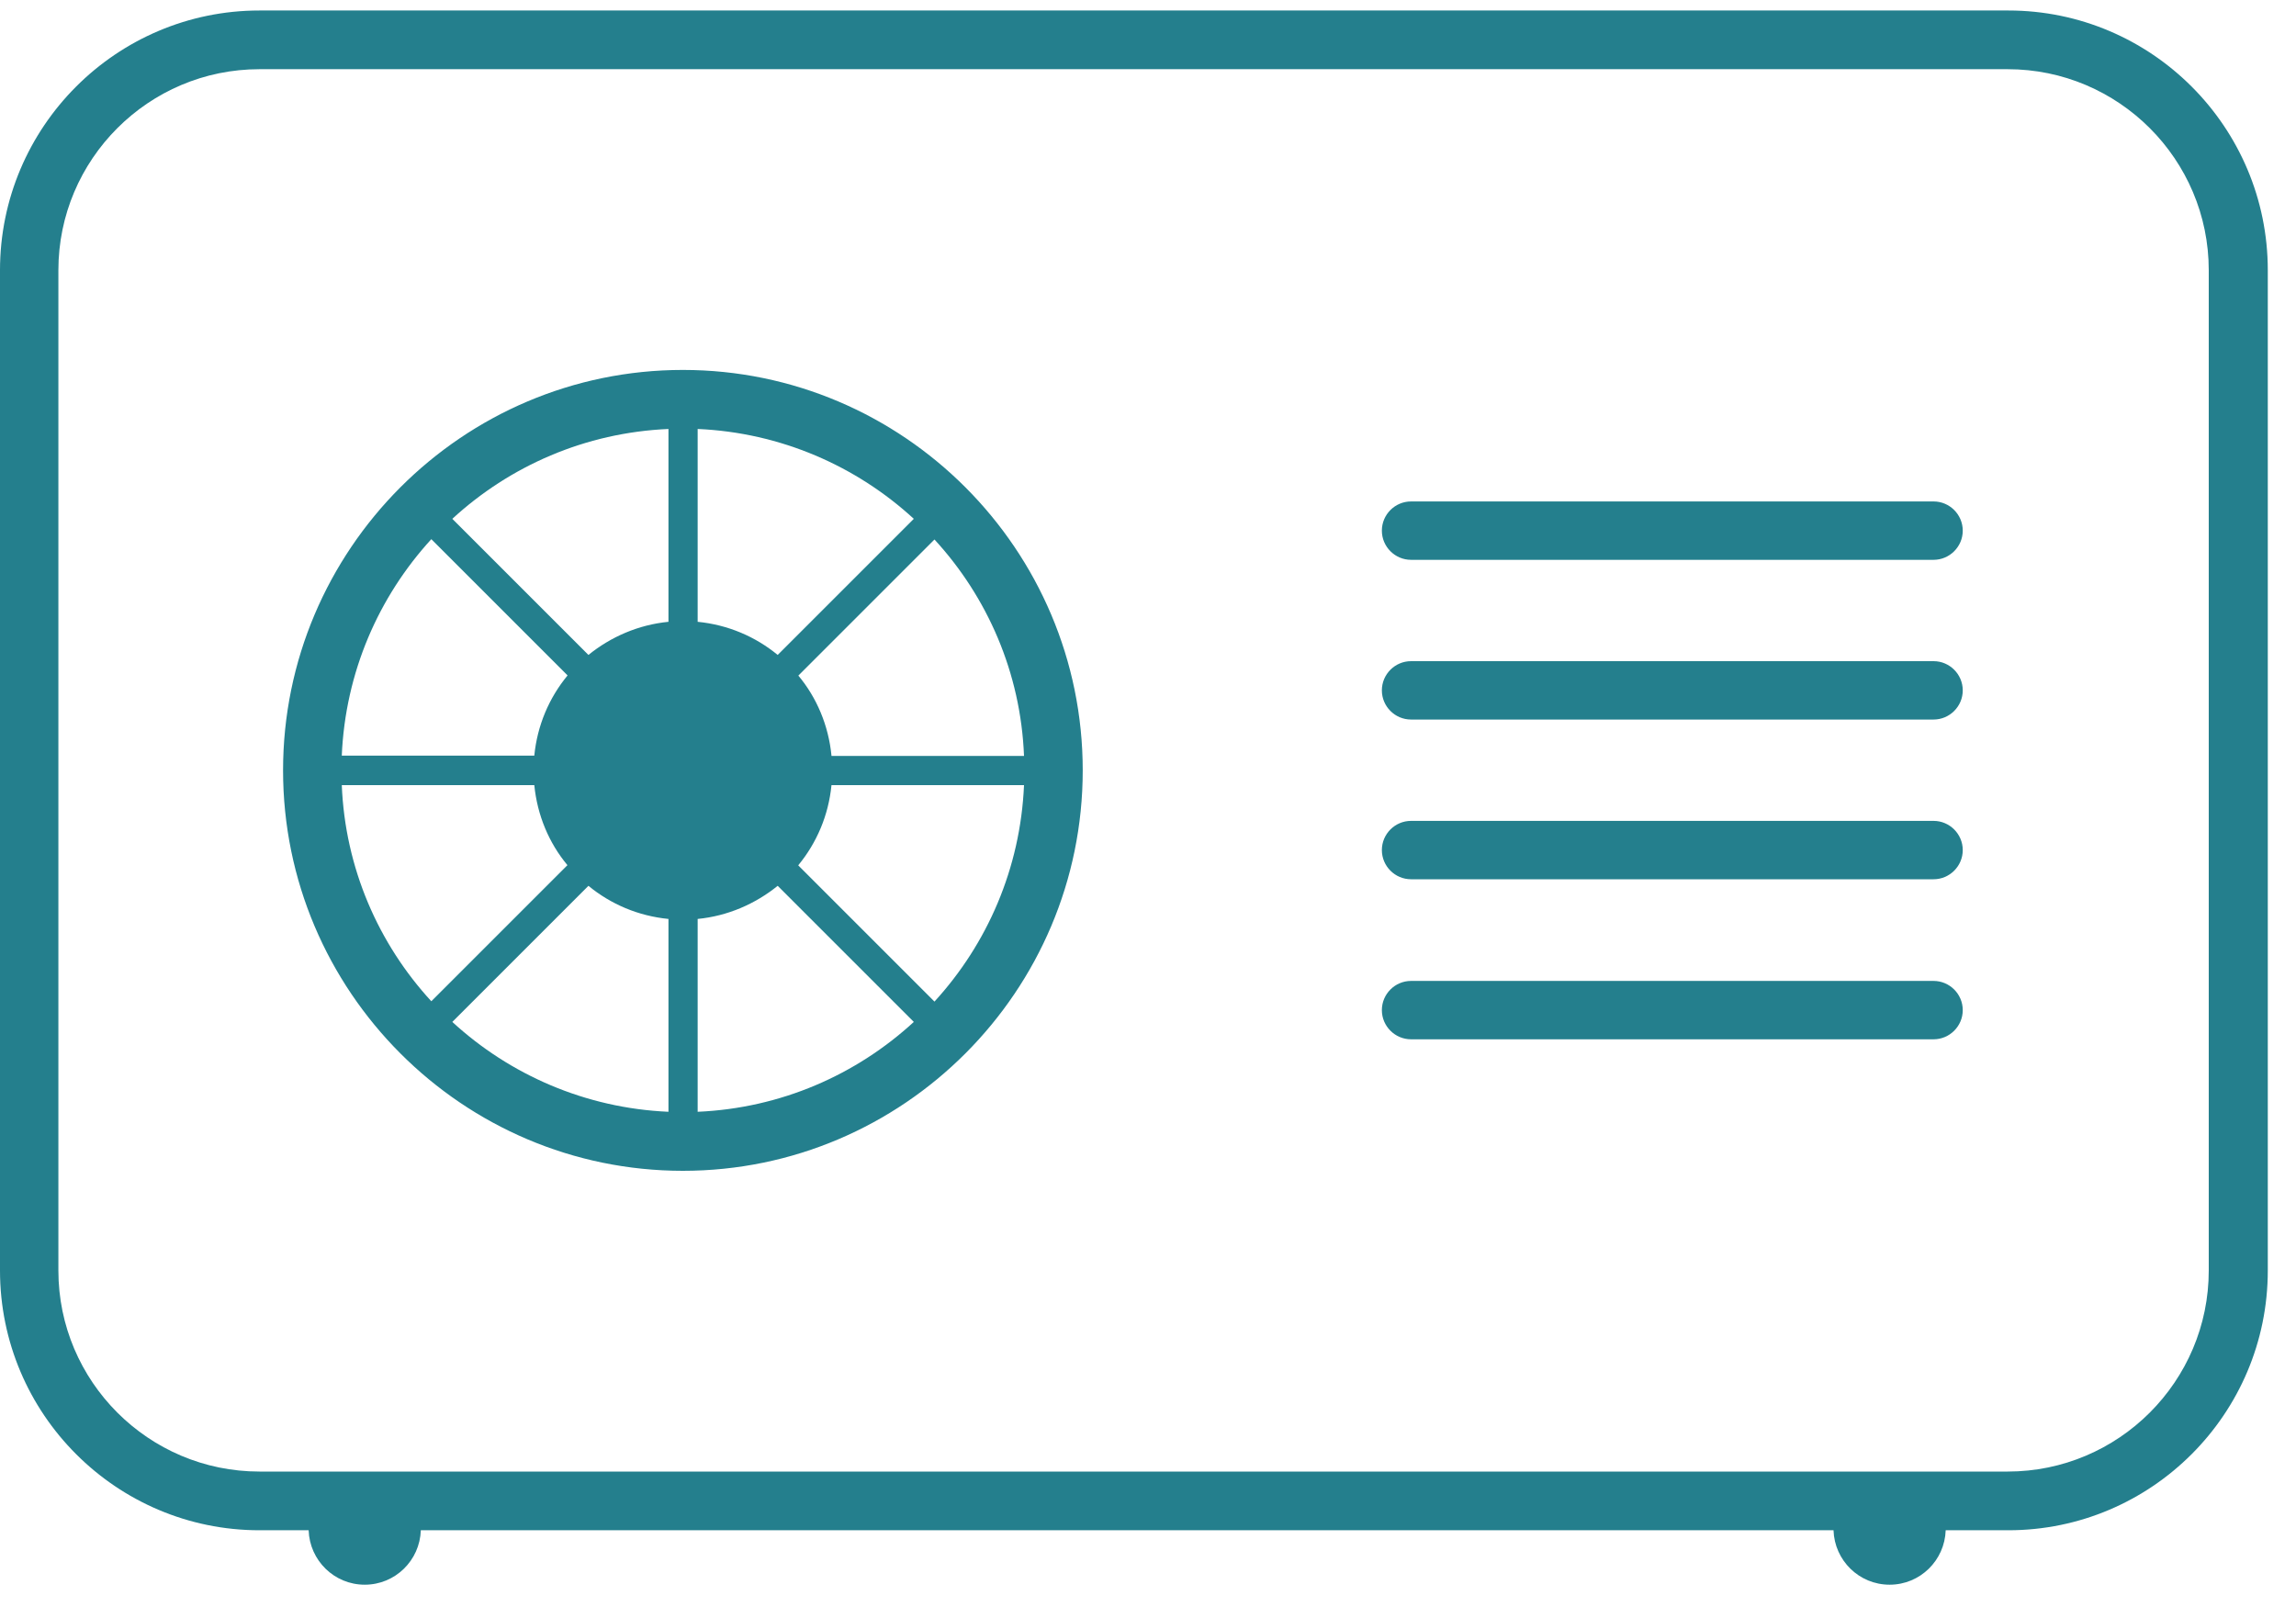 <svg width="70" height="49" viewBox="0 0 70 49" fill="none" xmlns="http://www.w3.org/2000/svg">
<path d="M61.21 0.32H7.91C3.55 0.32 0 3.87 0 8.24V38.74C0 43.11 3.55 46.66 7.91 46.66H9.41C9.44 47.58 10.19 48.32 11.12 48.32C12.05 48.32 12.8 47.58 12.83 46.66H55.9C55.93 47.58 56.68 48.32 57.61 48.32C58.54 48.32 59.29 47.58 59.32 46.66H61.23C65.59 46.66 69.14 43.11 69.14 38.74V8.24C69.14 3.87 65.59 0.32 61.23 0.32H61.21ZM67.34 38.74C67.34 42.12 64.59 44.87 61.21 44.87H7.91C4.53 44.87 1.78 42.12 1.78 38.74V8.24C1.78 4.86 4.53 2.11 7.91 2.11H61.21C64.59 2.11 67.34 4.86 67.34 8.24V38.74Z" fill="#247F8D"/>
<path d="M20.82 11.28C14.1 11.28 8.63 16.76 8.63 23.49C8.63 30.22 14.1 35.7 20.82 35.7C27.54 35.7 33.01 30.22 33.01 23.49C33.01 16.76 27.54 11.28 20.82 11.28ZM24.34 26.38C24.9 25.7 25.26 24.86 25.35 23.94H31.22C31.11 26.48 30.1 28.78 28.49 30.54L24.34 26.39V26.38ZM25.35 23.04C25.26 22.12 24.9 21.27 24.34 20.6L28.49 16.45C30.1 18.2 31.12 20.51 31.22 23.05H25.35V23.04ZM27.86 15.82L23.71 19.97C23.03 19.41 22.19 19.05 21.27 18.96V13.08C23.8 13.19 26.11 14.21 27.86 15.82ZM20.38 13.08V18.96C19.46 19.05 18.62 19.42 17.94 19.97L13.79 15.82C15.54 14.21 17.84 13.19 20.38 13.08ZM17.3 20.6C16.74 21.28 16.38 22.12 16.29 23.04H10.42C10.53 20.5 11.54 18.2 13.15 16.44L17.3 20.59V20.6ZM10.42 23.94H16.29C16.38 24.86 16.74 25.71 17.3 26.38L13.15 30.53C11.54 28.78 10.52 26.47 10.42 23.93V23.94ZM17.94 27.01C18.62 27.57 19.46 27.93 20.38 28.02V33.9C17.85 33.79 15.54 32.77 13.79 31.16L17.94 27.01ZM21.27 28.02C22.19 27.93 23.03 27.56 23.71 27.01L27.86 31.16C26.11 32.77 23.81 33.79 21.27 33.9V28.02Z" fill="#247F8D"/>
<path d="M58.95 15.29H43.02C42.53 15.29 42.13 15.69 42.13 16.18C42.13 16.67 42.53 17.07 43.02 17.07H58.95C59.44 17.07 59.84 16.67 59.84 16.18C59.84 15.69 59.44 15.29 58.95 15.29Z" fill="#247F8D"/>
<path d="M58.95 25.03H43.02C42.53 25.03 42.13 25.43 42.13 25.92C42.13 26.41 42.53 26.81 43.02 26.81H58.95C59.44 26.81 59.84 26.41 59.84 25.92C59.84 25.43 59.44 25.03 58.95 25.03Z" fill="#247F8D"/>
<path d="M58.95 20.16H43.02C42.53 20.16 42.13 20.56 42.13 21.05C42.13 21.54 42.53 21.94 43.02 21.94H58.95C59.44 21.94 59.84 21.54 59.84 21.05C59.84 20.56 59.44 20.16 58.95 20.16Z" fill="#247F8D"/>
<path d="M58.95 29.91H43.02C42.53 29.91 42.13 30.31 42.13 30.8C42.13 31.29 42.53 31.69 43.02 31.69H58.95C59.44 31.69 59.84 31.29 59.84 30.8C59.84 30.31 59.44 29.91 58.95 29.91Z" fill="#247F8D"/>
</svg>
